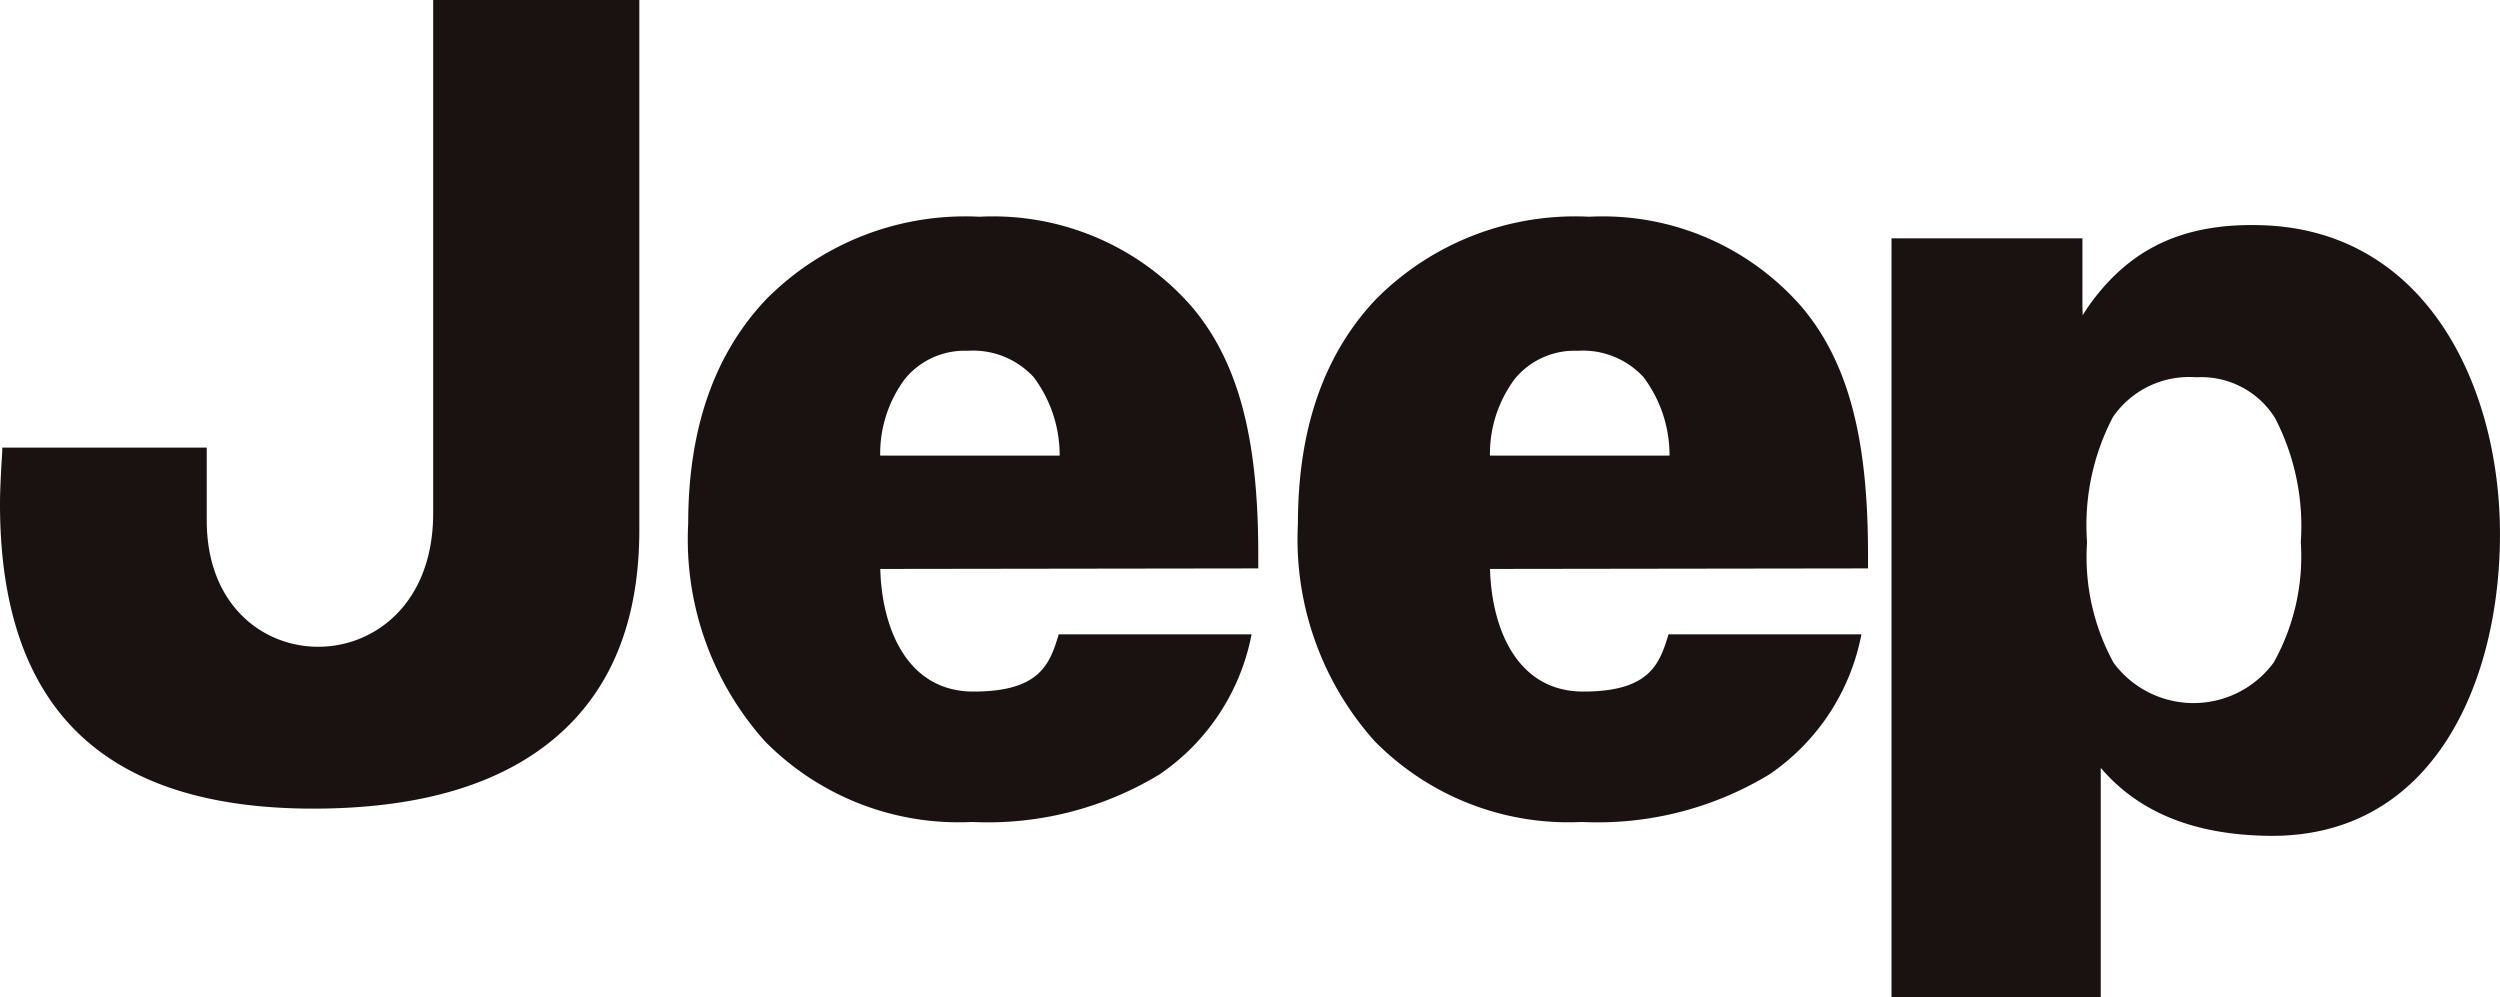 <svg xmlns="http://www.w3.org/2000/svg" width="100.262" height="40"><path d="M.092 17.95h8.2v2.932c0 6.787 9.08 6.793 9.08-.293V0h8.268v21.248q0 5.463-3.352 8.321t-9.724 2.861q-6.316 0-9.442-3.041T0 20.195c0-.453.031-1.162.092-2.12zm35.205.322h7.2a5.2 5.2 0 00-1.046-3.152 3.306 3.306 0 00-2.636-1.052 3.1 3.1 0 00-2.515 1.117 5.024 5.024 0 00-1 3.087zm7.158 7.169h7.739a8.793 8.793 0 01-3.694 5.618 13.29 13.29 0 01-7.523 1.906 10.9 10.9 0 01-8.306-3.243 12.137 12.137 0 01-3.071-8.719q0-5.707 3.139-9.011a11.246 11.246 0 018.543-3.3 10.579 10.579 0 018.5 3.592c2.049 2.4 2.681 5.719 2.681 9.972v.54l-15.16.021c.062 2.37 1.068 4.918 3.739 4.918s3.059-1.106 3.419-2.294zm17.3-7.169h7.2a5.2 5.2 0 00-1.046-3.152 3.308 3.308 0 00-2.636-1.052 3.1 3.1 0 00-2.513 1.116 5.024 5.024 0 00-1.006 3.088zm7.158 7.169h7.739a8.793 8.793 0 01-3.694 5.618 13.29 13.29 0 01-7.523 1.906 10.9 10.9 0 01-8.307-3.243 12.141 12.141 0 01-3.075-8.719q0-5.707 3.138-9.011a11.251 11.251 0 018.545-3.3 10.579 10.579 0 018.5 3.592c2.049 2.4 2.681 5.719 2.681 9.972v.54l-15.16.021c.062 2.37 1.068 4.918 3.739 4.918s3.059-1.106 3.419-2.294zm25.361-3.7a9.437 9.437 0 00-1.036-4.98 3.488 3.488 0 00-3.156-1.63 3.716 3.716 0 00-3.338 1.585 9.337 9.337 0 00-1.043 5.024 8.835 8.835 0 001.067 4.845 3.989 3.989 0 006.42-.018 8.737 8.737 0 001.085-4.827zM75.859 40V9.557h7.656v2.773l.013.309q.206-.334.433-.634c1.513-1.979 3.541-3.095 6.831-2.97 6.558.251 9.469 6.5 9.469 12.386s-2.641 12.183-9.271 12.1c-2.942-.037-5.194-.912-6.74-2.726v9.2h-8.392z" fill="#1A1111" fill-rule="evenodd"/></svg>